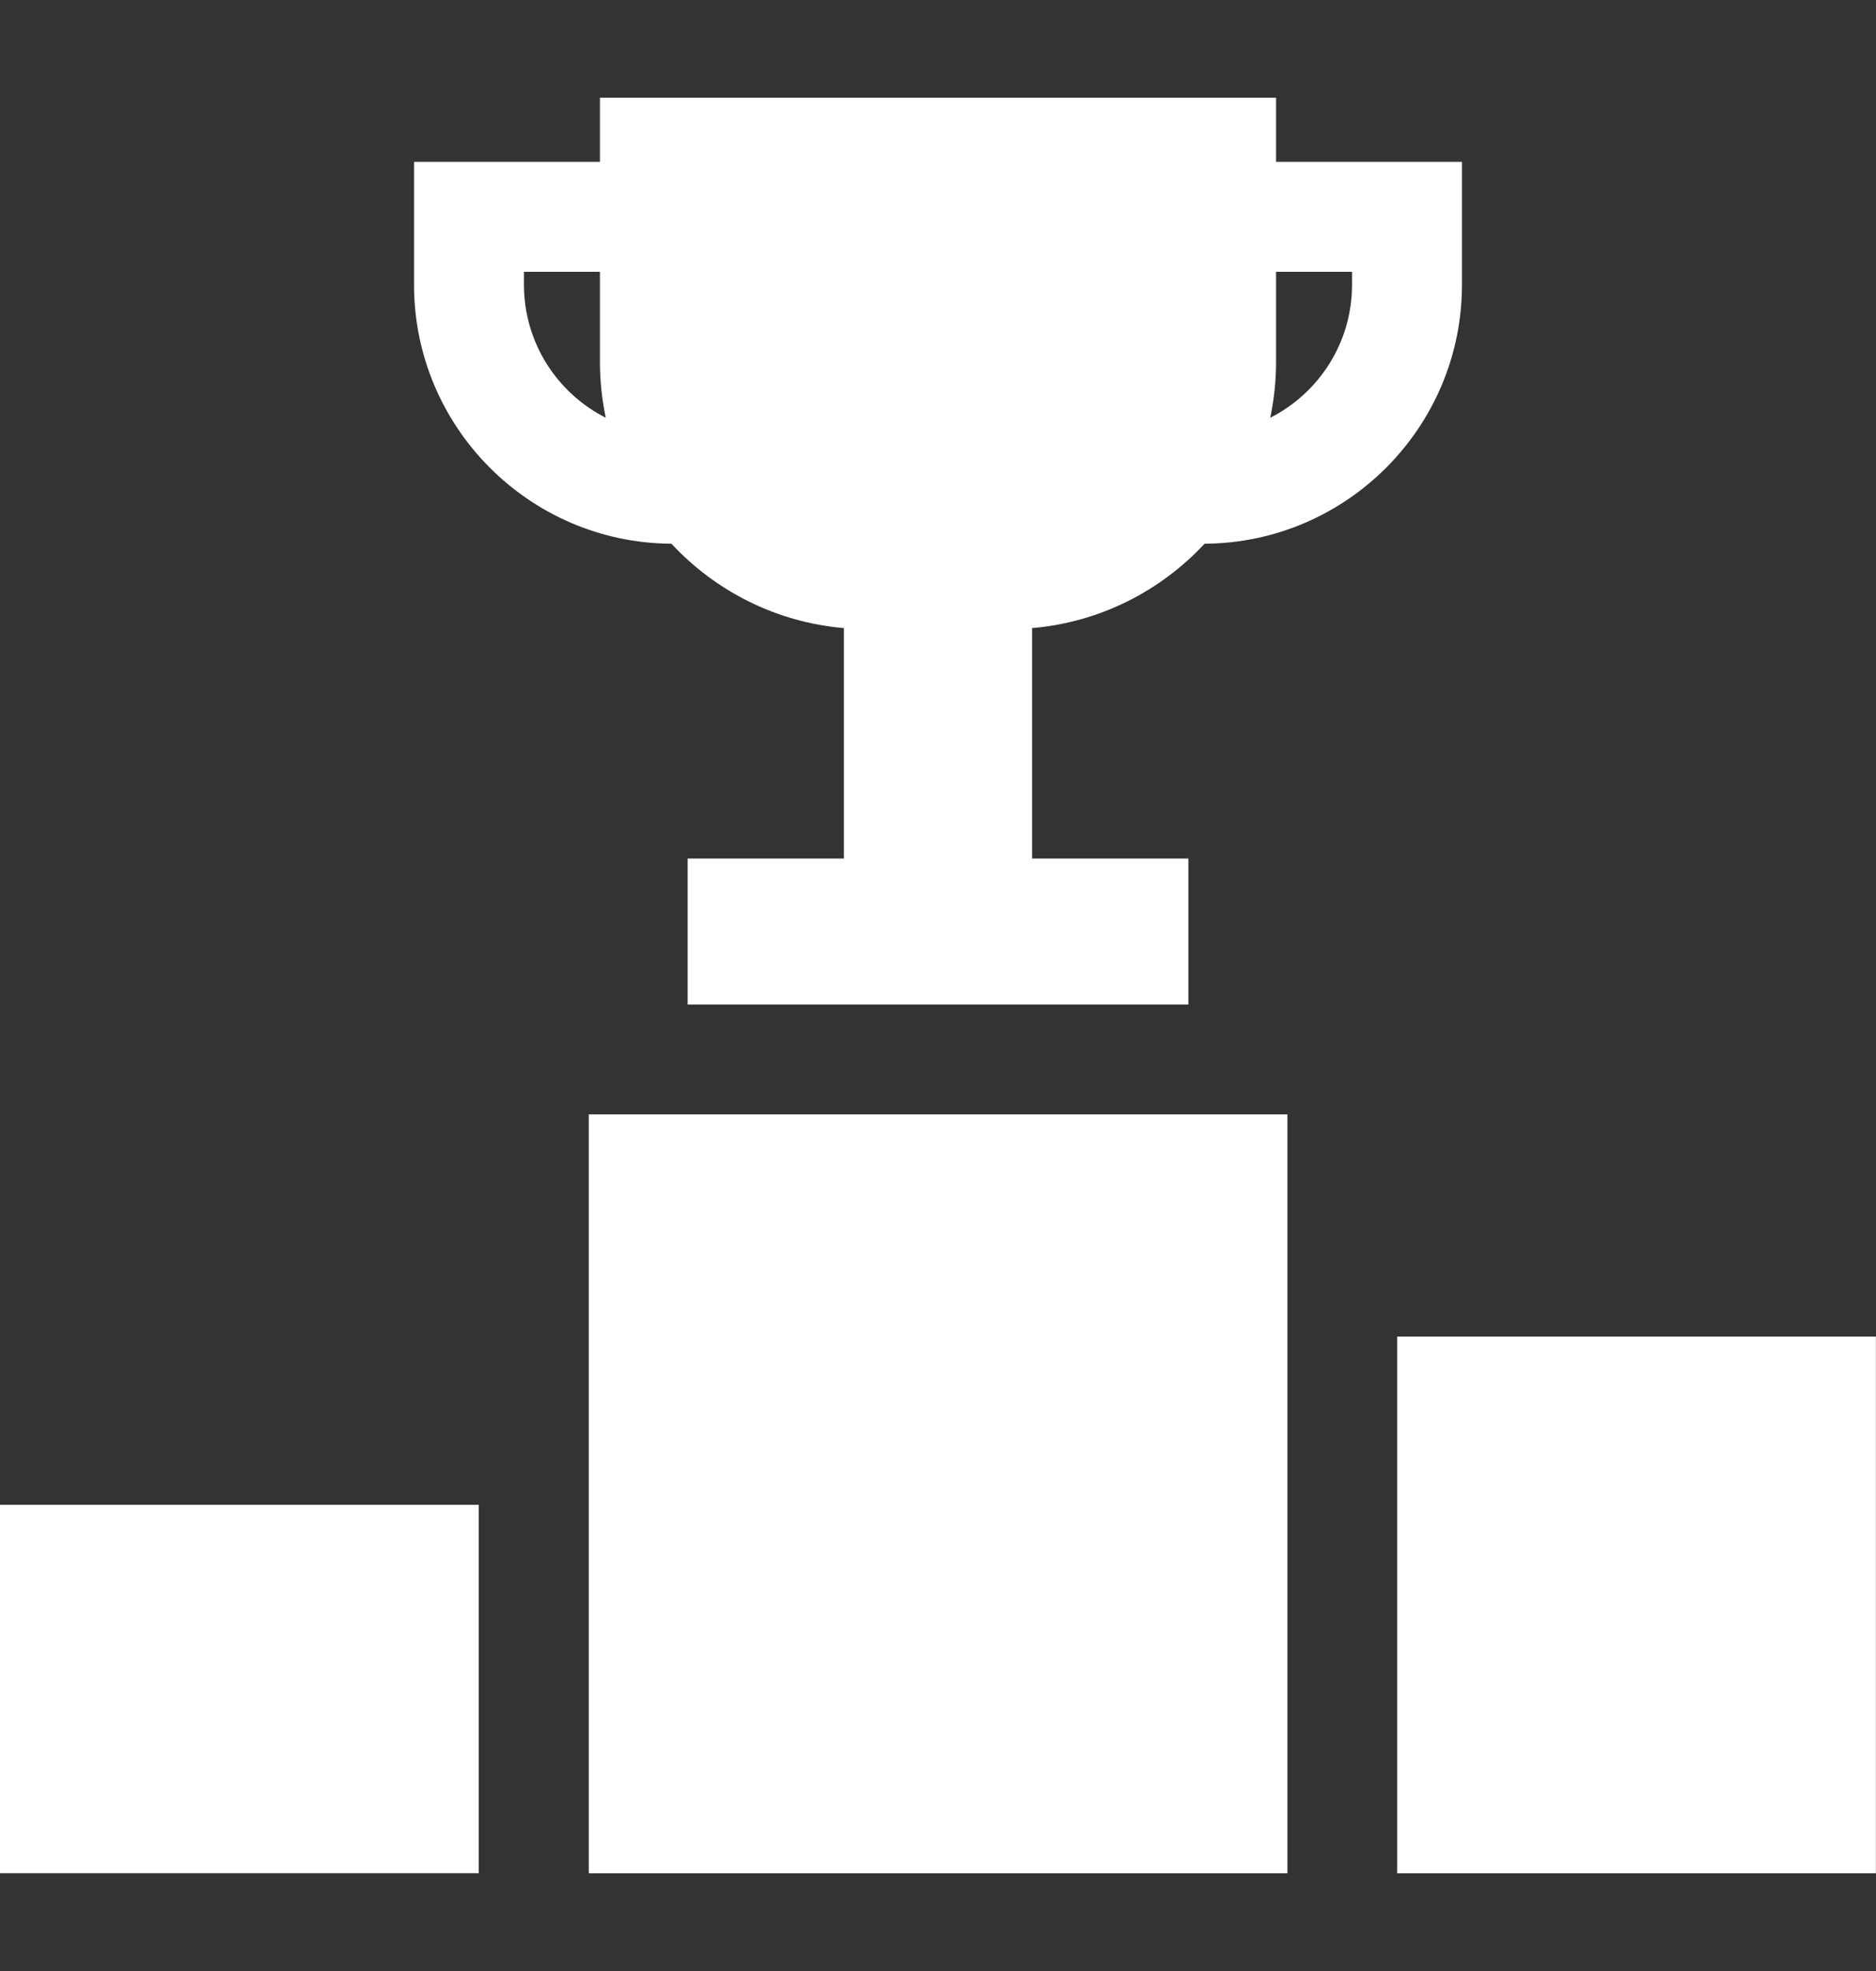 <svg width="20" height="21" viewBox="0 0 20 21" fill="none" xmlns="http://www.w3.org/2000/svg">
<rect x="0" y="0" width="20" height="21" fill="#333333" stroke="none"/>
<g id="Capa_1">
<g id="Group">
<g id="Group_2">
<path id="Vector" d="M13.604 1.724V1.041H6.396V1.724H4.414V3.034C4.414 4.551 5.644 5.785 7.158 5.793C7.626 6.296 8.273 6.63 8.997 6.692V9.147H7.331V10.703H12.669V9.147H11.003V6.692C11.727 6.63 12.374 6.296 12.842 5.793C14.356 5.785 15.586 4.551 15.586 3.034V1.724H13.604ZM5.586 3.034V2.896H6.396V3.858C6.396 4.061 6.418 4.26 6.458 4.451C5.941 4.189 5.586 3.653 5.586 3.034ZM14.414 3.034C14.414 3.653 14.059 4.189 13.542 4.451C13.582 4.26 13.604 4.061 13.604 3.858V2.896H14.414V3.034Z" fill="white"/>
</g>
</g>
<g id="Group_3">
<g id="Group_4">
<path id="Vector_2" d="M5.104 16.033H0V19.958H5.104V16.033Z" fill="white"/>
</g>
</g>
<g id="Group_5">
<g id="Group_6">
<path id="Vector_3" d="M19.999 14.241H14.895V19.959H19.999V14.241Z" fill="white"/>
</g>
</g>
<g id="Group_7">
<g id="Group_8">
<path id="Vector_4" d="M13.725 11.873H6.277V19.959H13.725V11.873Z" fill="white"/>
</g>
</g>
</g>
</svg>
